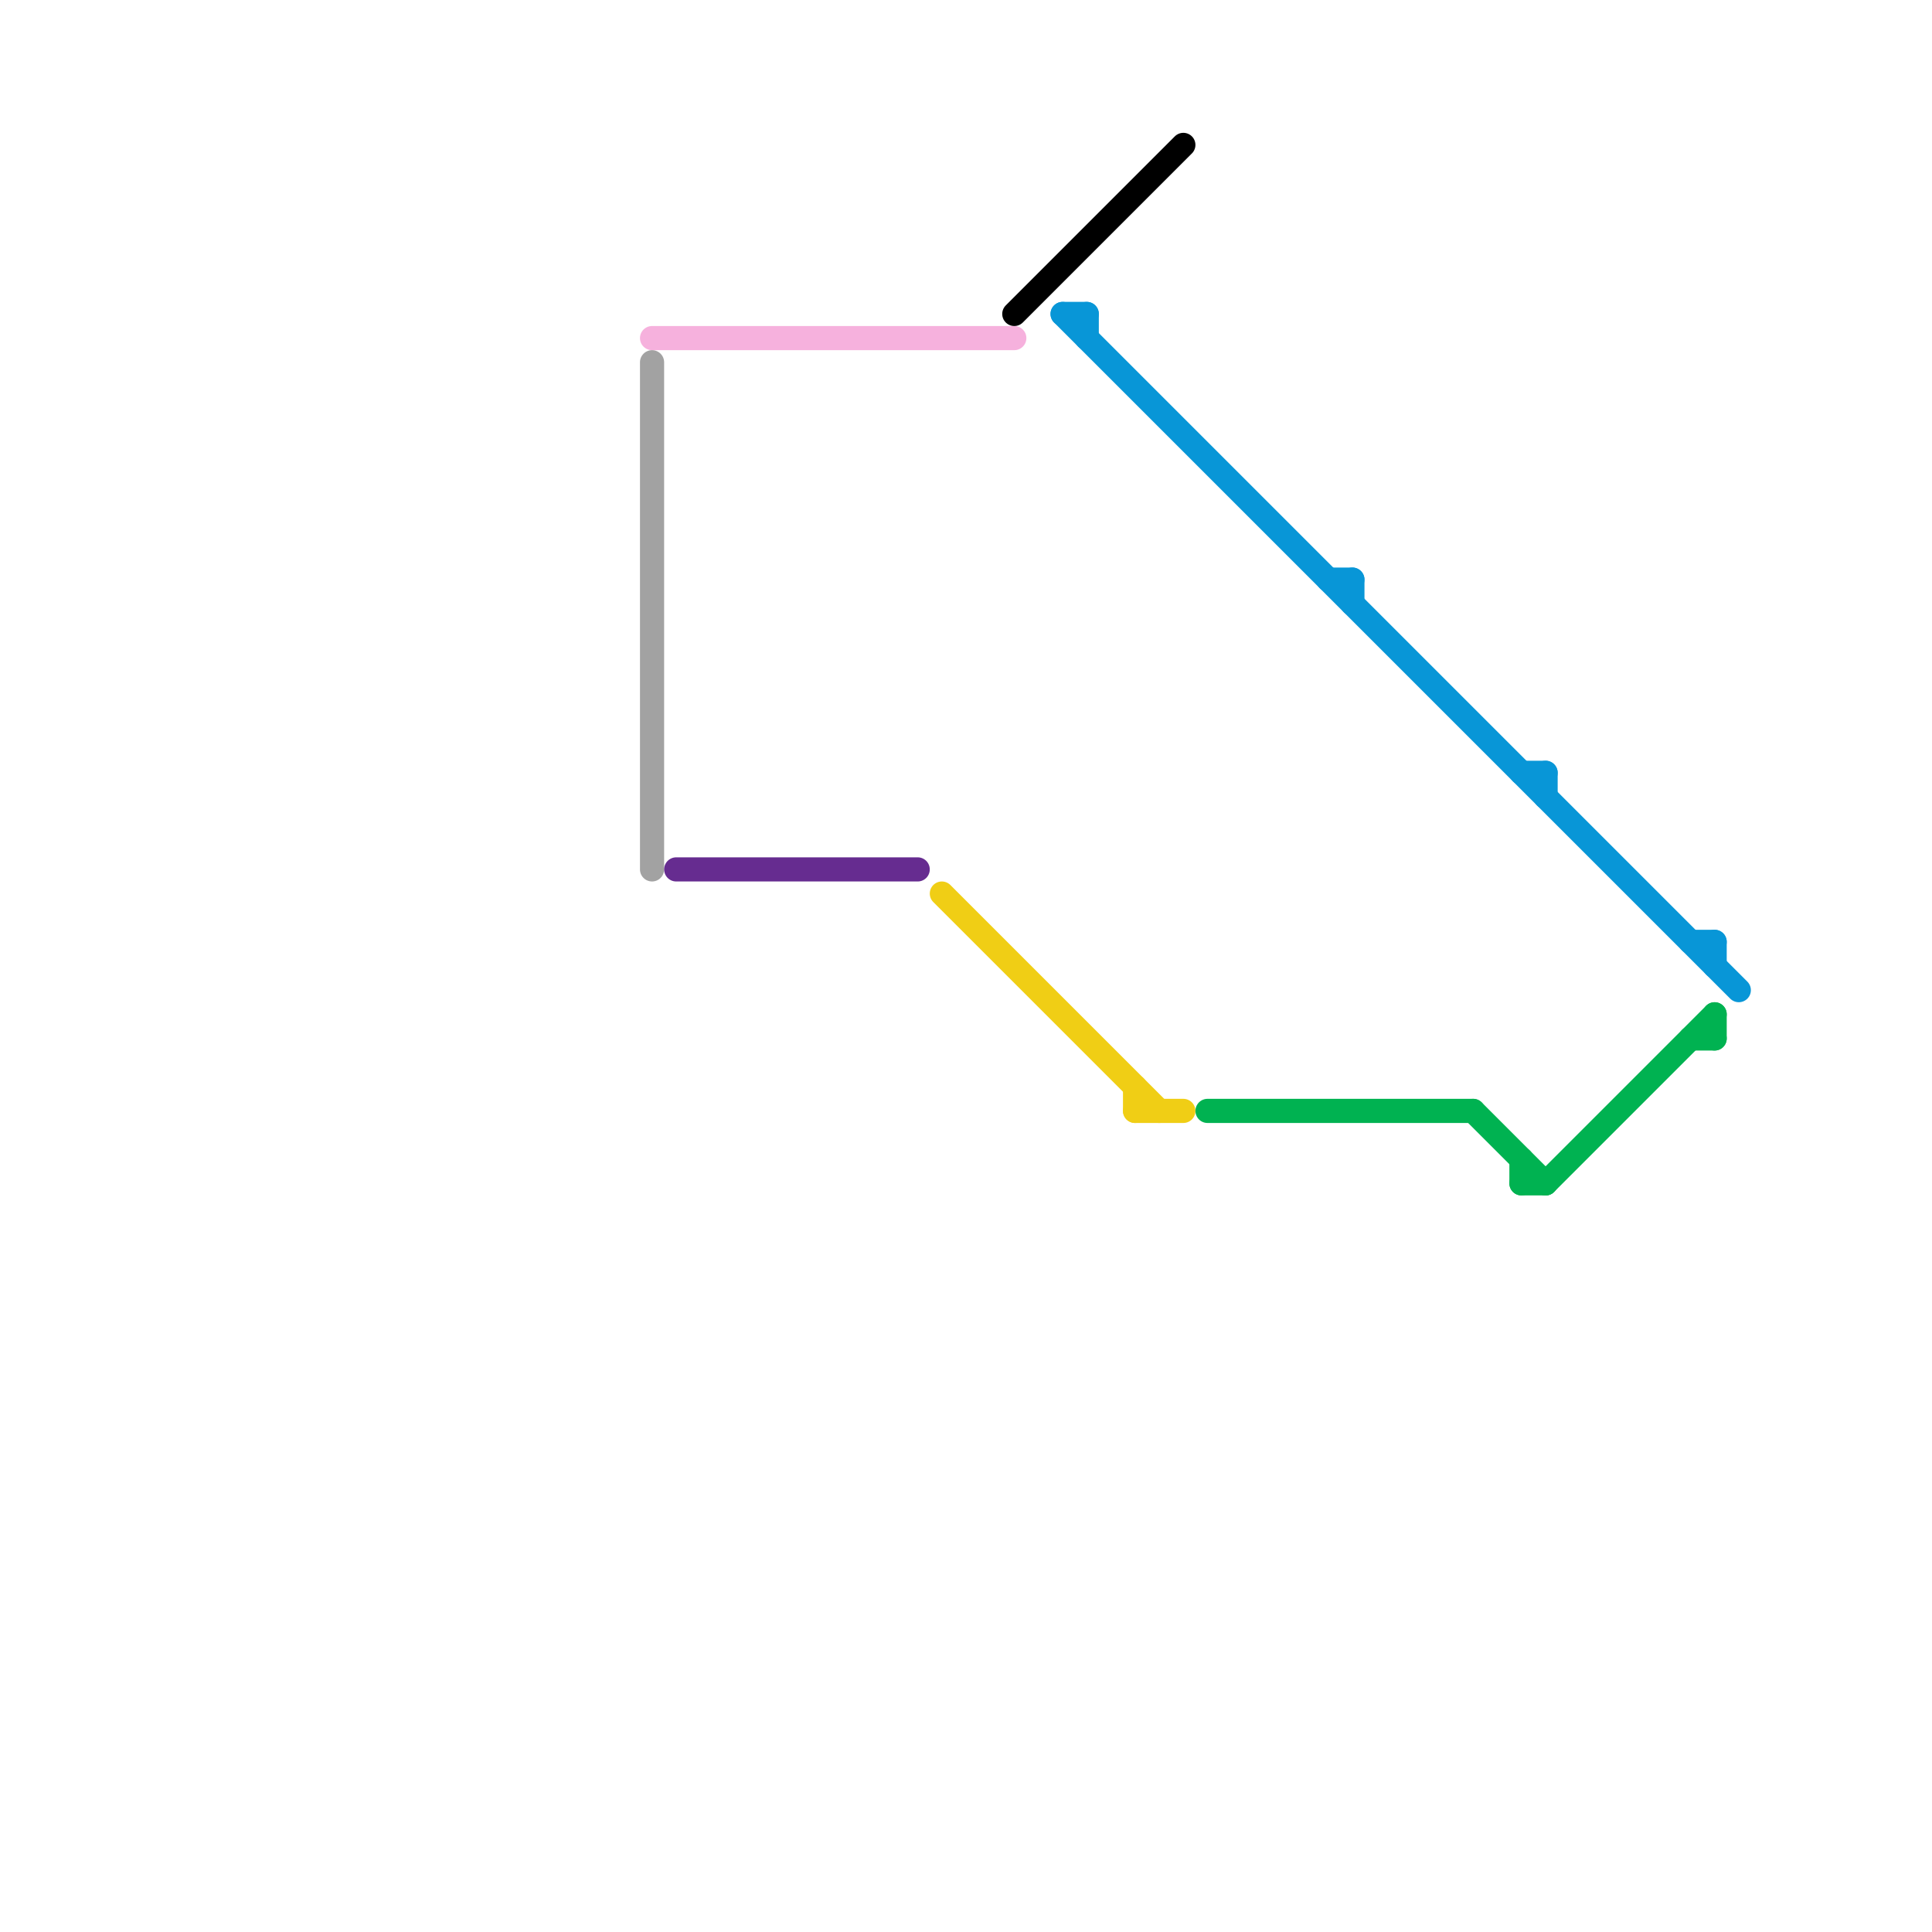 
<svg version="1.1" xmlns="http://www.w3.org/2000/svg" viewBox="0 0 80 80">
<style>text { font: 1px Helvetica; font-weight: 600; white-space: pre; dominant-baseline: central; } line { stroke-width: 1; fill: none; stroke-linecap: round; stroke-linejoin: round; } .c0 { stroke: #f6b1dd } .c1 { stroke: #a2a2a2 } .c2 { stroke: #662c90 } .c3 { stroke: #f0ce15 } .c4 { stroke: #000000 } .c5 { stroke: #0896d7 } .c6 { stroke: #00b251 }</style><defs><g id="wm-xf"><circle r="1.2" fill="#000"/><circle r="0.9" fill="#fff"/><circle r="0.6" fill="#000"/><circle r="0.3" fill="#fff"/></g><g id="wm"><circle r="0.6" fill="#000"/><circle r="0.3" fill="#fff"/></g></defs><line class="c0" x1="27" y1="14" x2="42" y2="14"/><line class="c1" x1="27" y1="15" x2="27" y2="36"/><line class="c2" x1="28" y1="36" x2="38" y2="36"/><line class="c3" x1="47" y1="46" x2="49" y2="46"/><line class="c3" x1="39" y1="37" x2="48" y2="46"/><line class="c3" x1="47" y1="45" x2="47" y2="46"/><line class="c4" x1="42" y1="13" x2="49" y2="6"/><line class="c5" x1="44" y1="13" x2="45" y2="13"/><line class="c5" x1="64" y1="32" x2="64" y2="33"/><line class="c5" x1="44" y1="13" x2="72" y2="41"/><line class="c5" x1="70" y1="39" x2="71" y2="39"/><line class="c5" x1="45" y1="13" x2="45" y2="14"/><line class="c5" x1="55" y1="24" x2="56" y2="24"/><line class="c5" x1="56" y1="24" x2="56" y2="25"/><line class="c5" x1="63" y1="32" x2="64" y2="32"/><line class="c5" x1="71" y1="39" x2="71" y2="40"/><line class="c6" x1="63" y1="49" x2="64" y2="49"/><line class="c6" x1="61" y1="46" x2="64" y2="49"/><line class="c6" x1="63" y1="48" x2="63" y2="49"/><line class="c6" x1="71" y1="42" x2="71" y2="43"/><line class="c6" x1="70" y1="43" x2="71" y2="43"/><line class="c6" x1="50" y1="46" x2="61" y2="46"/><line class="c6" x1="64" y1="49" x2="71" y2="42"/>
</svg>
